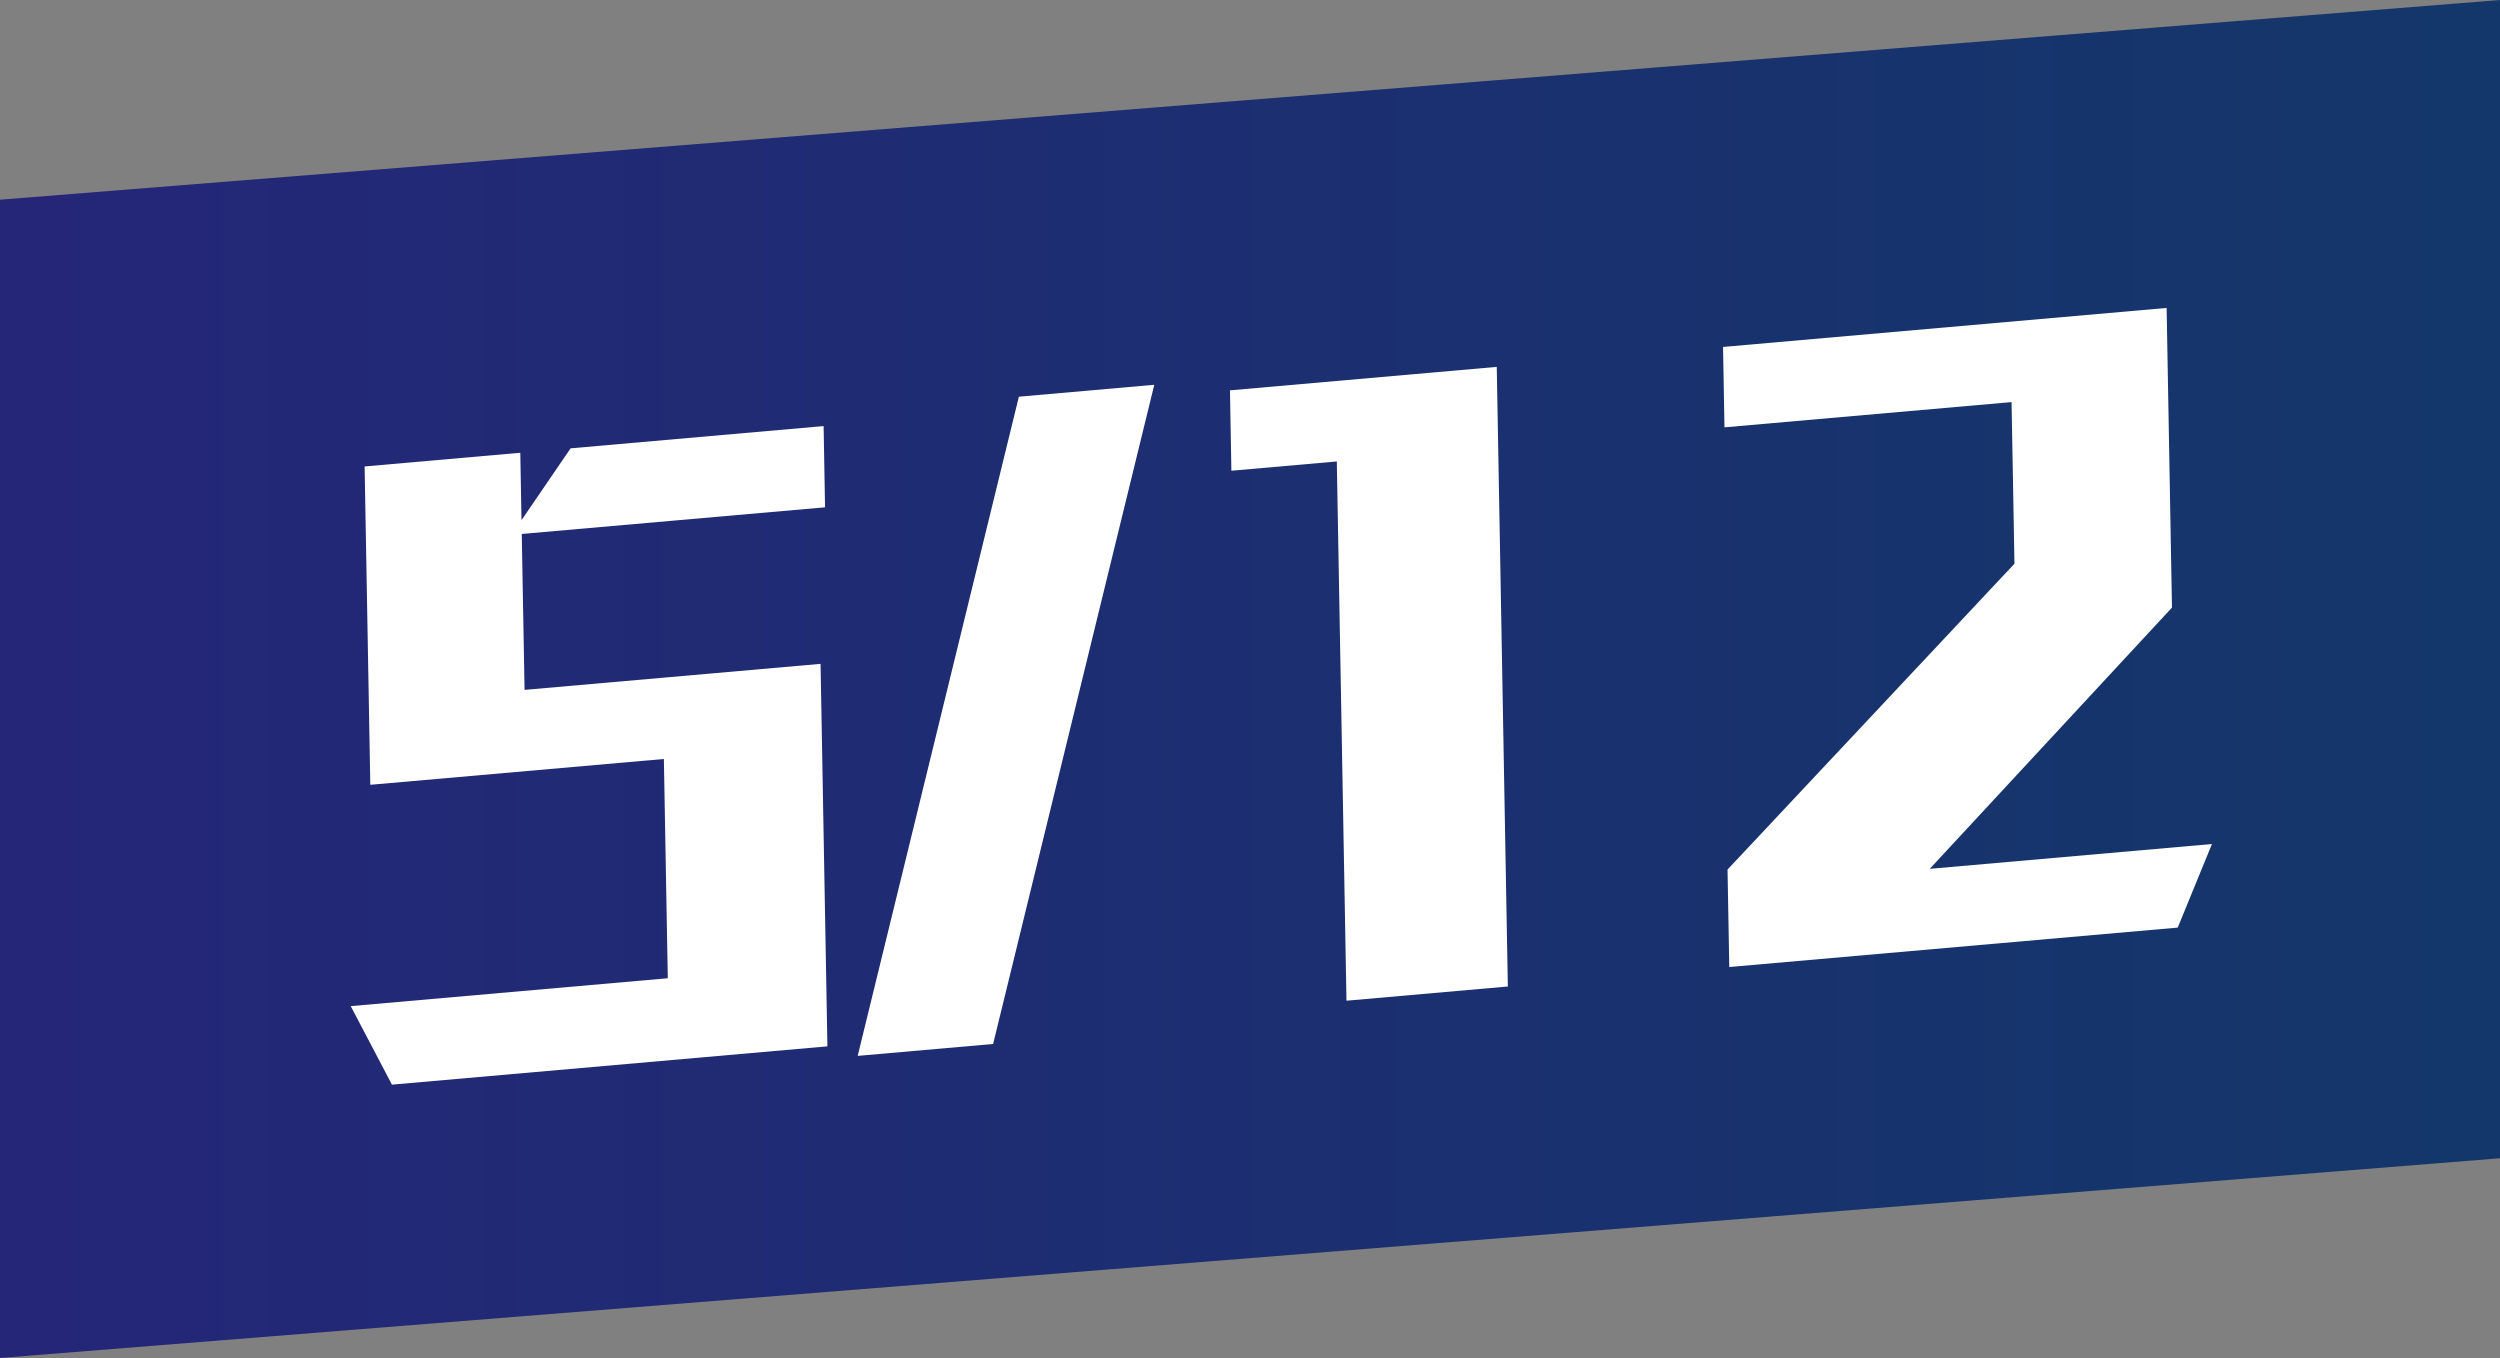 <?xml version="1.0" encoding="utf-8"?>
<!-- Generator: Adobe Illustrator 16.0.0, SVG Export Plug-In . SVG Version: 6.00 Build 0)  -->
<!DOCTYPE svg PUBLIC "-//W3C//DTD SVG 1.1//EN" "http://www.w3.org/Graphics/SVG/1.1/DTD/svg11.dtd">
<svg version="1.1" id="圖層_1" xmlns="http://www.w3.org/2000/svg" xmlns:xlink="http://www.w3.org/1999/xlink" x="0px" y="0px"
	 width="187.768px" height="101.994px" viewBox="0 0 187.768 101.994" enable-background="new 0 0 187.768 101.994"
	 xml:space="preserve">
<rect x="0" y="0" width="187.768" height="101.994" fill="#808080" stroke="none"/>
<linearGradient id="SVGID_1_" gradientUnits="userSpaceOnUse" x1="0" y1="50.997" x2="187.767" y2="50.997">
	<stop  offset="0" style="stop-color:#252678"/>
	<stop  offset="1" style="stop-color:#13376A"/>
</linearGradient>
<polygon fill="url(#SVGID_1_)" points="187.767,86.994 0,101.994 0,14.999 187.767,0 "/>
<g>
	<g>
		<path fill="#FFFFFF" d="M39.188,40.104l0.21,11.711L61.63,49.86l0.515,28.728l-32.708,2.877l-3.095-5.898l23.815-2.094
			l-0.295-16.468l-22.049,1.939l-0.428-23.91l11.693-1.029l0.09,5.063l3.688-5.395l19.003-1.671l0.108,6.1L39.188,40.104z"/>
		<path fill="#FFFFFF" d="M64.418,79.304l12.107-49.509l10.17-0.895L74.59,78.41L64.418,79.304z"/>
		<path fill="#FFFFFF" d="M101.13,75.16l-0.726-40.501l-7.918,0.696l-0.107-6.038l20.038-1.762l0.833,46.538L101.13,75.16z"/>
		<path fill="#FFFFFF" d="M163.563,69.669l-33.682,2.961l-0.131-7.32l21.551-22.971l-0.218-12.139l-21.562,1.896l-0.107-6.038
			l33.315-2.93l0.402,22.507l-18.193,19.621l21.196-1.864L163.563,69.669z"/>
	</g>
</g>
</svg>
